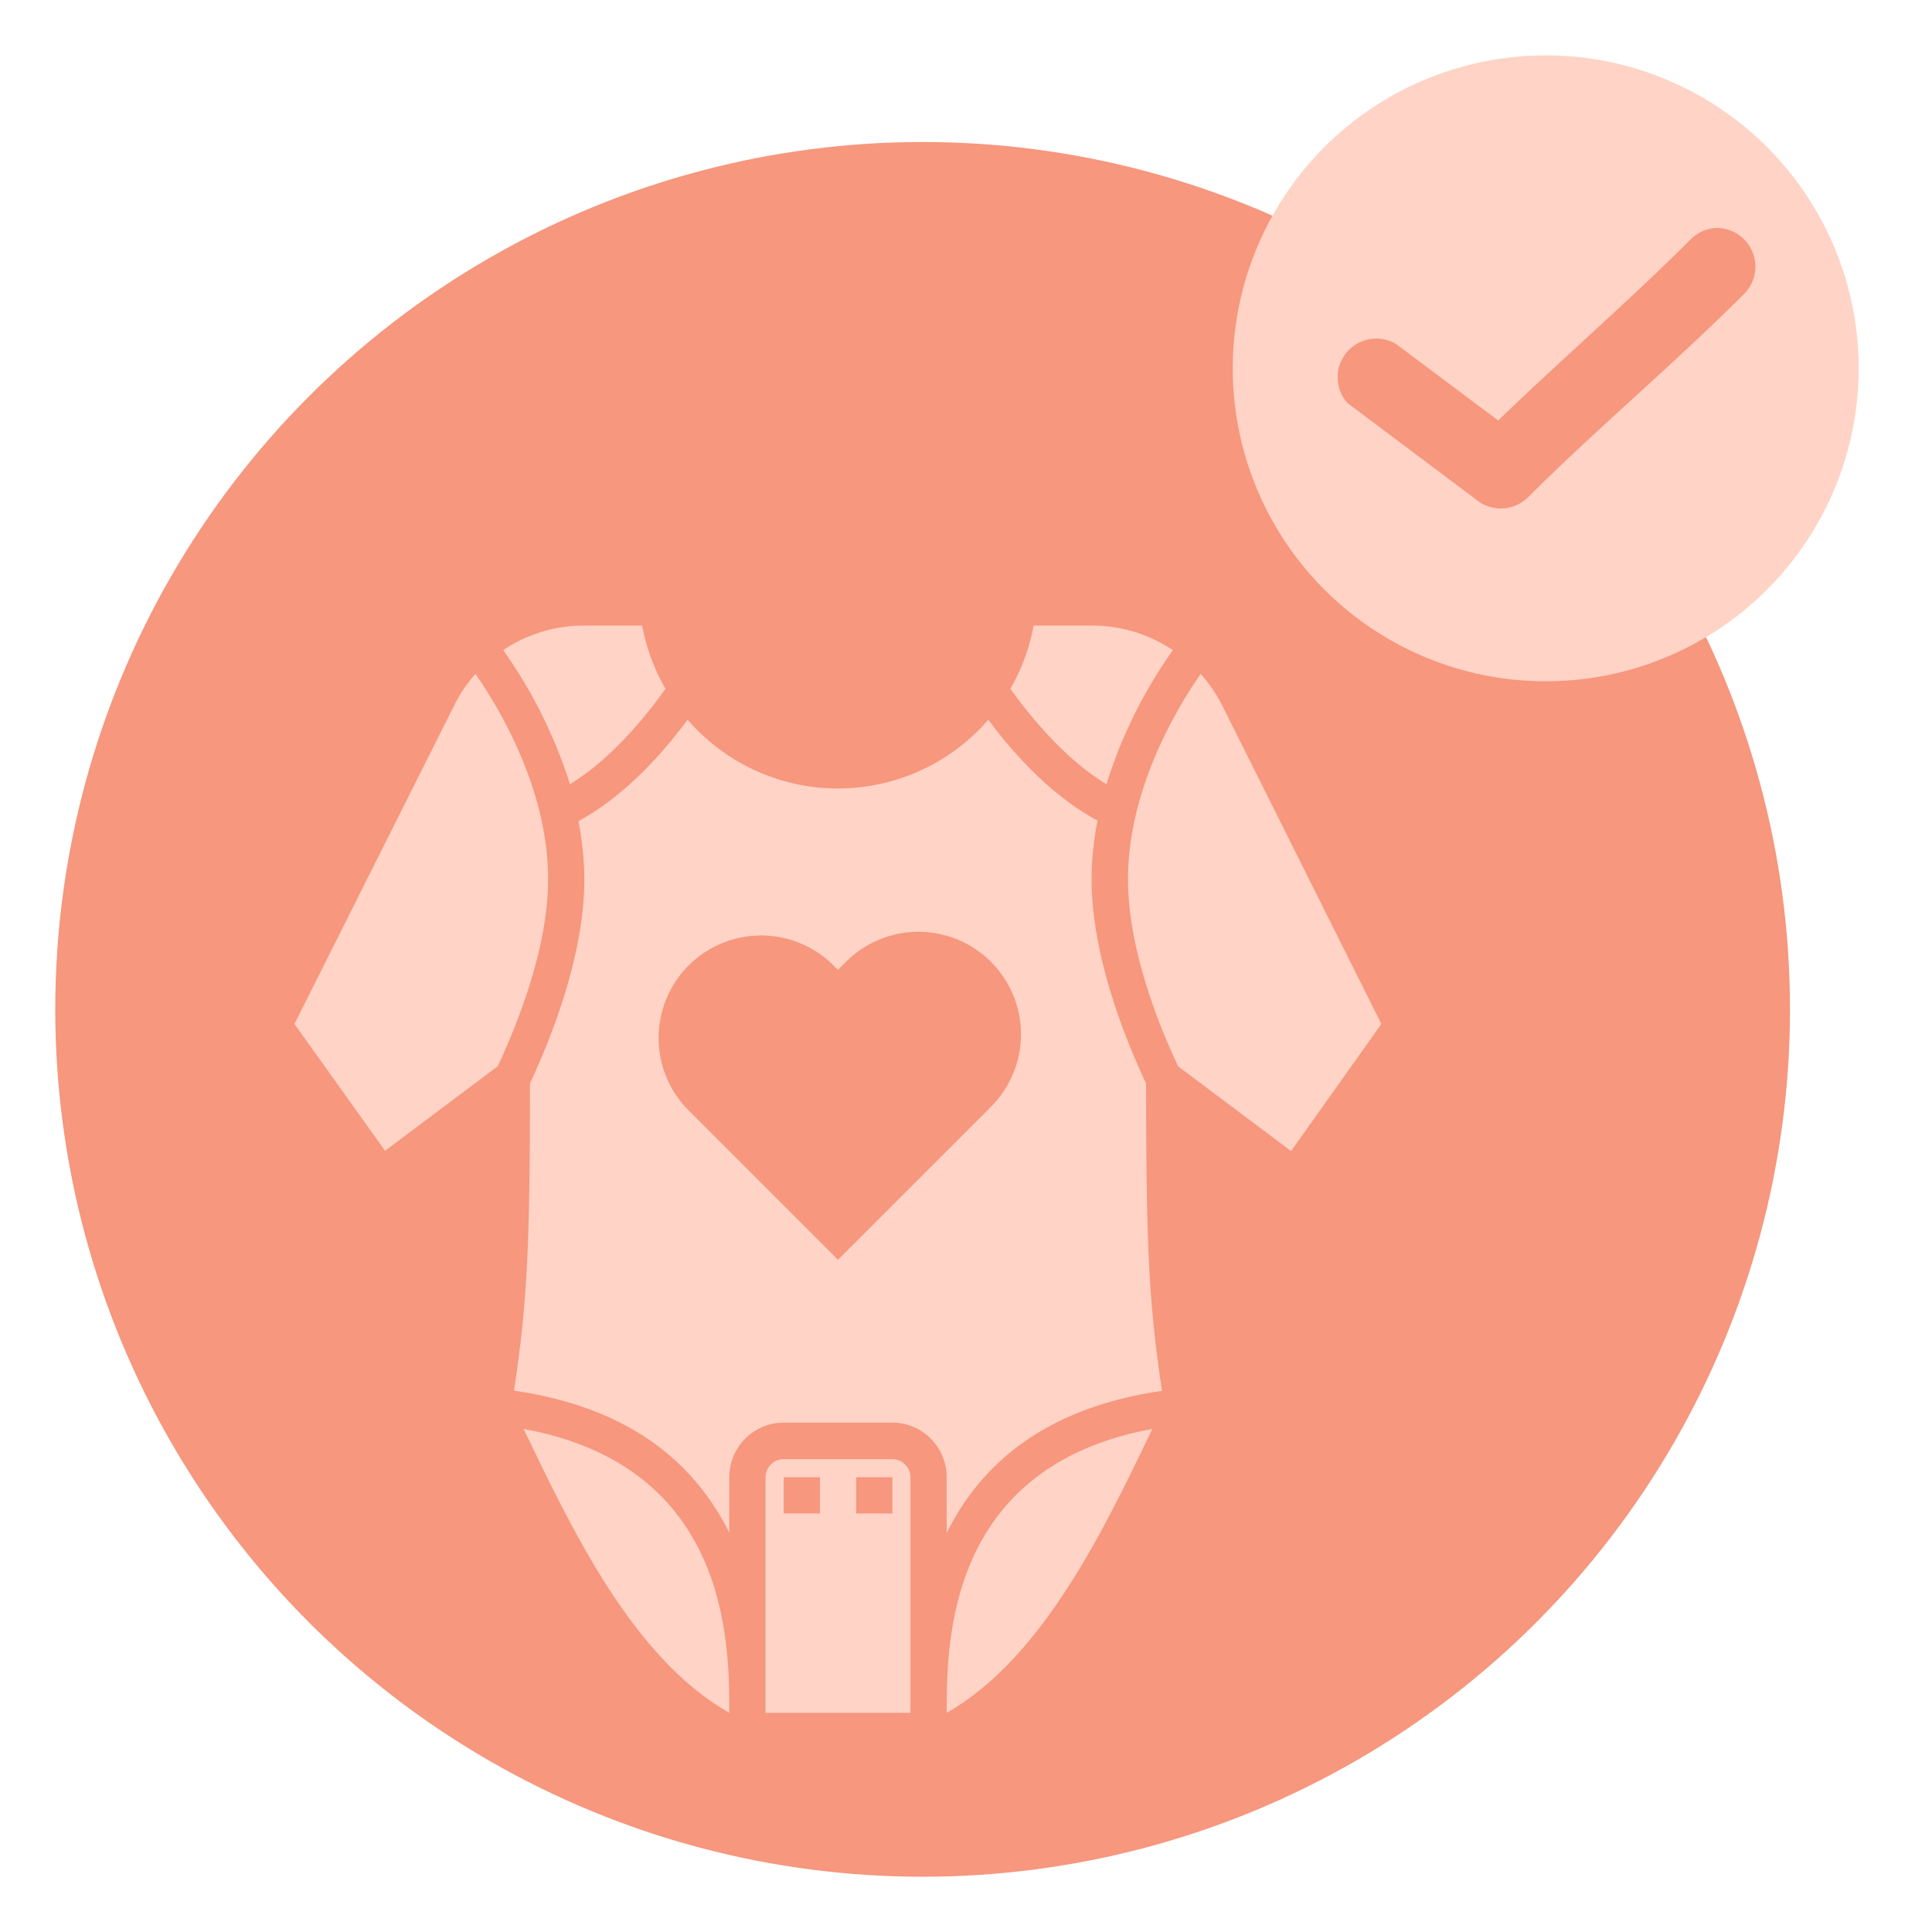 <svg id="Layer_1" data-name="Layer 1" xmlns="http://www.w3.org/2000/svg" viewBox="0 0 200 200"><defs><style>.cls-1{fill:#f6977e;}.cls-2{fill:#ffd3c5;}</style></defs><circle class="cls-1" cx="95.51" cy="104.49" r="89.79"/><circle class="cls-2" cx="160.01" cy="38.13" r="32.4"/><path class="cls-1" d="M177.74,23.6A3.93,3.93,0,0,0,175,24.8c-6.1,6.11-13.3,12.35-19.91,18.73l-10.53-7.89a4,4,0,0,0-5.05,6.1,3.55,3.55,0,0,0,.31.23L153,51.86a4,4,0,0,0,5.17-.37c6.85-6.87,15.21-13.88,22.42-21.11a4,4,0,0,0-2.88-6.78Z"/><path class="cls-2" d="M126.54,73.06a14.91,14.91,0,0,0-2.25-3.3c-2.53,3.65-7.52,12-7.52,21.26,0,7,3,14.75,5.2,19.38l11.68,8.76L143,106Z"/><path class="cls-2" d="M68.89,71.3a20.56,20.56,0,0,1-2.41-6.54H60.39a14.94,14.94,0,0,0-8.3,2.54A49.89,49.89,0,0,1,59,81.18C63.39,78.52,67.06,73.88,68.89,71.3Z"/><path class="cls-2" d="M54.2,147.92c4.9,10.17,11.25,23.72,21.3,29.39C75.5,170.11,75.49,151.83,54.2,147.92Z"/><path class="cls-2" d="M114.54,81.18a49.34,49.34,0,0,1,6.88-13.88,15,15,0,0,0-8.3-2.54H107a20.56,20.56,0,0,1-2.41,6.54C106.45,73.88,110.11,78.52,114.54,81.18Z"/><path class="cls-2" d="M49.22,69.76A14.57,14.57,0,0,0,47,73.06L30.48,106l9.38,13.13,11.67-8.76C53.68,105.77,56.74,98,56.74,91,56.74,81.78,51.75,73.4,49.22,69.76Z"/><path class="cls-2" d="M98,177.31c10-5.67,16.4-19.22,21.29-29.39C98,151.83,98,170.11,98,177.31Z"/><path class="cls-2" d="M92.38,151.05H81.13a1.88,1.88,0,0,0-1.88,1.87v24.39h15V152.92A1.88,1.88,0,0,0,92.38,151.05Zm-7.5,5.62H81.13v-3.75h3.75Zm7.5,0H88.63v-3.75h3.75Z"/><path class="cls-2" d="M113,91a31.68,31.68,0,0,1,.62-6.06c-4.93-2.61-9-7.3-11.31-10.44a20.57,20.57,0,0,1-31.13,0C68.85,77.66,64.81,82.35,59.88,85A32.51,32.51,0,0,1,60.49,91c0,7.79-3.33,16.24-5.63,21.15,0,16.39-.24,22.42-1.65,31.81q16.13,2.34,22.29,14.72v-5.78a5.64,5.64,0,0,1,5.63-5.63H92.38A5.64,5.64,0,0,1,98,152.92v5.78q6.13-12.36,22.29-14.72c-1.41-9.39-1.63-15.42-1.65-31.81C116.35,107.26,113,98.81,113,91ZM102.4,114.76,86.75,130.41,71.1,114.76a10.61,10.61,0,0,1,15-15l.64.64.65-.64a10.61,10.61,0,1,1,15,15Z"/></svg>